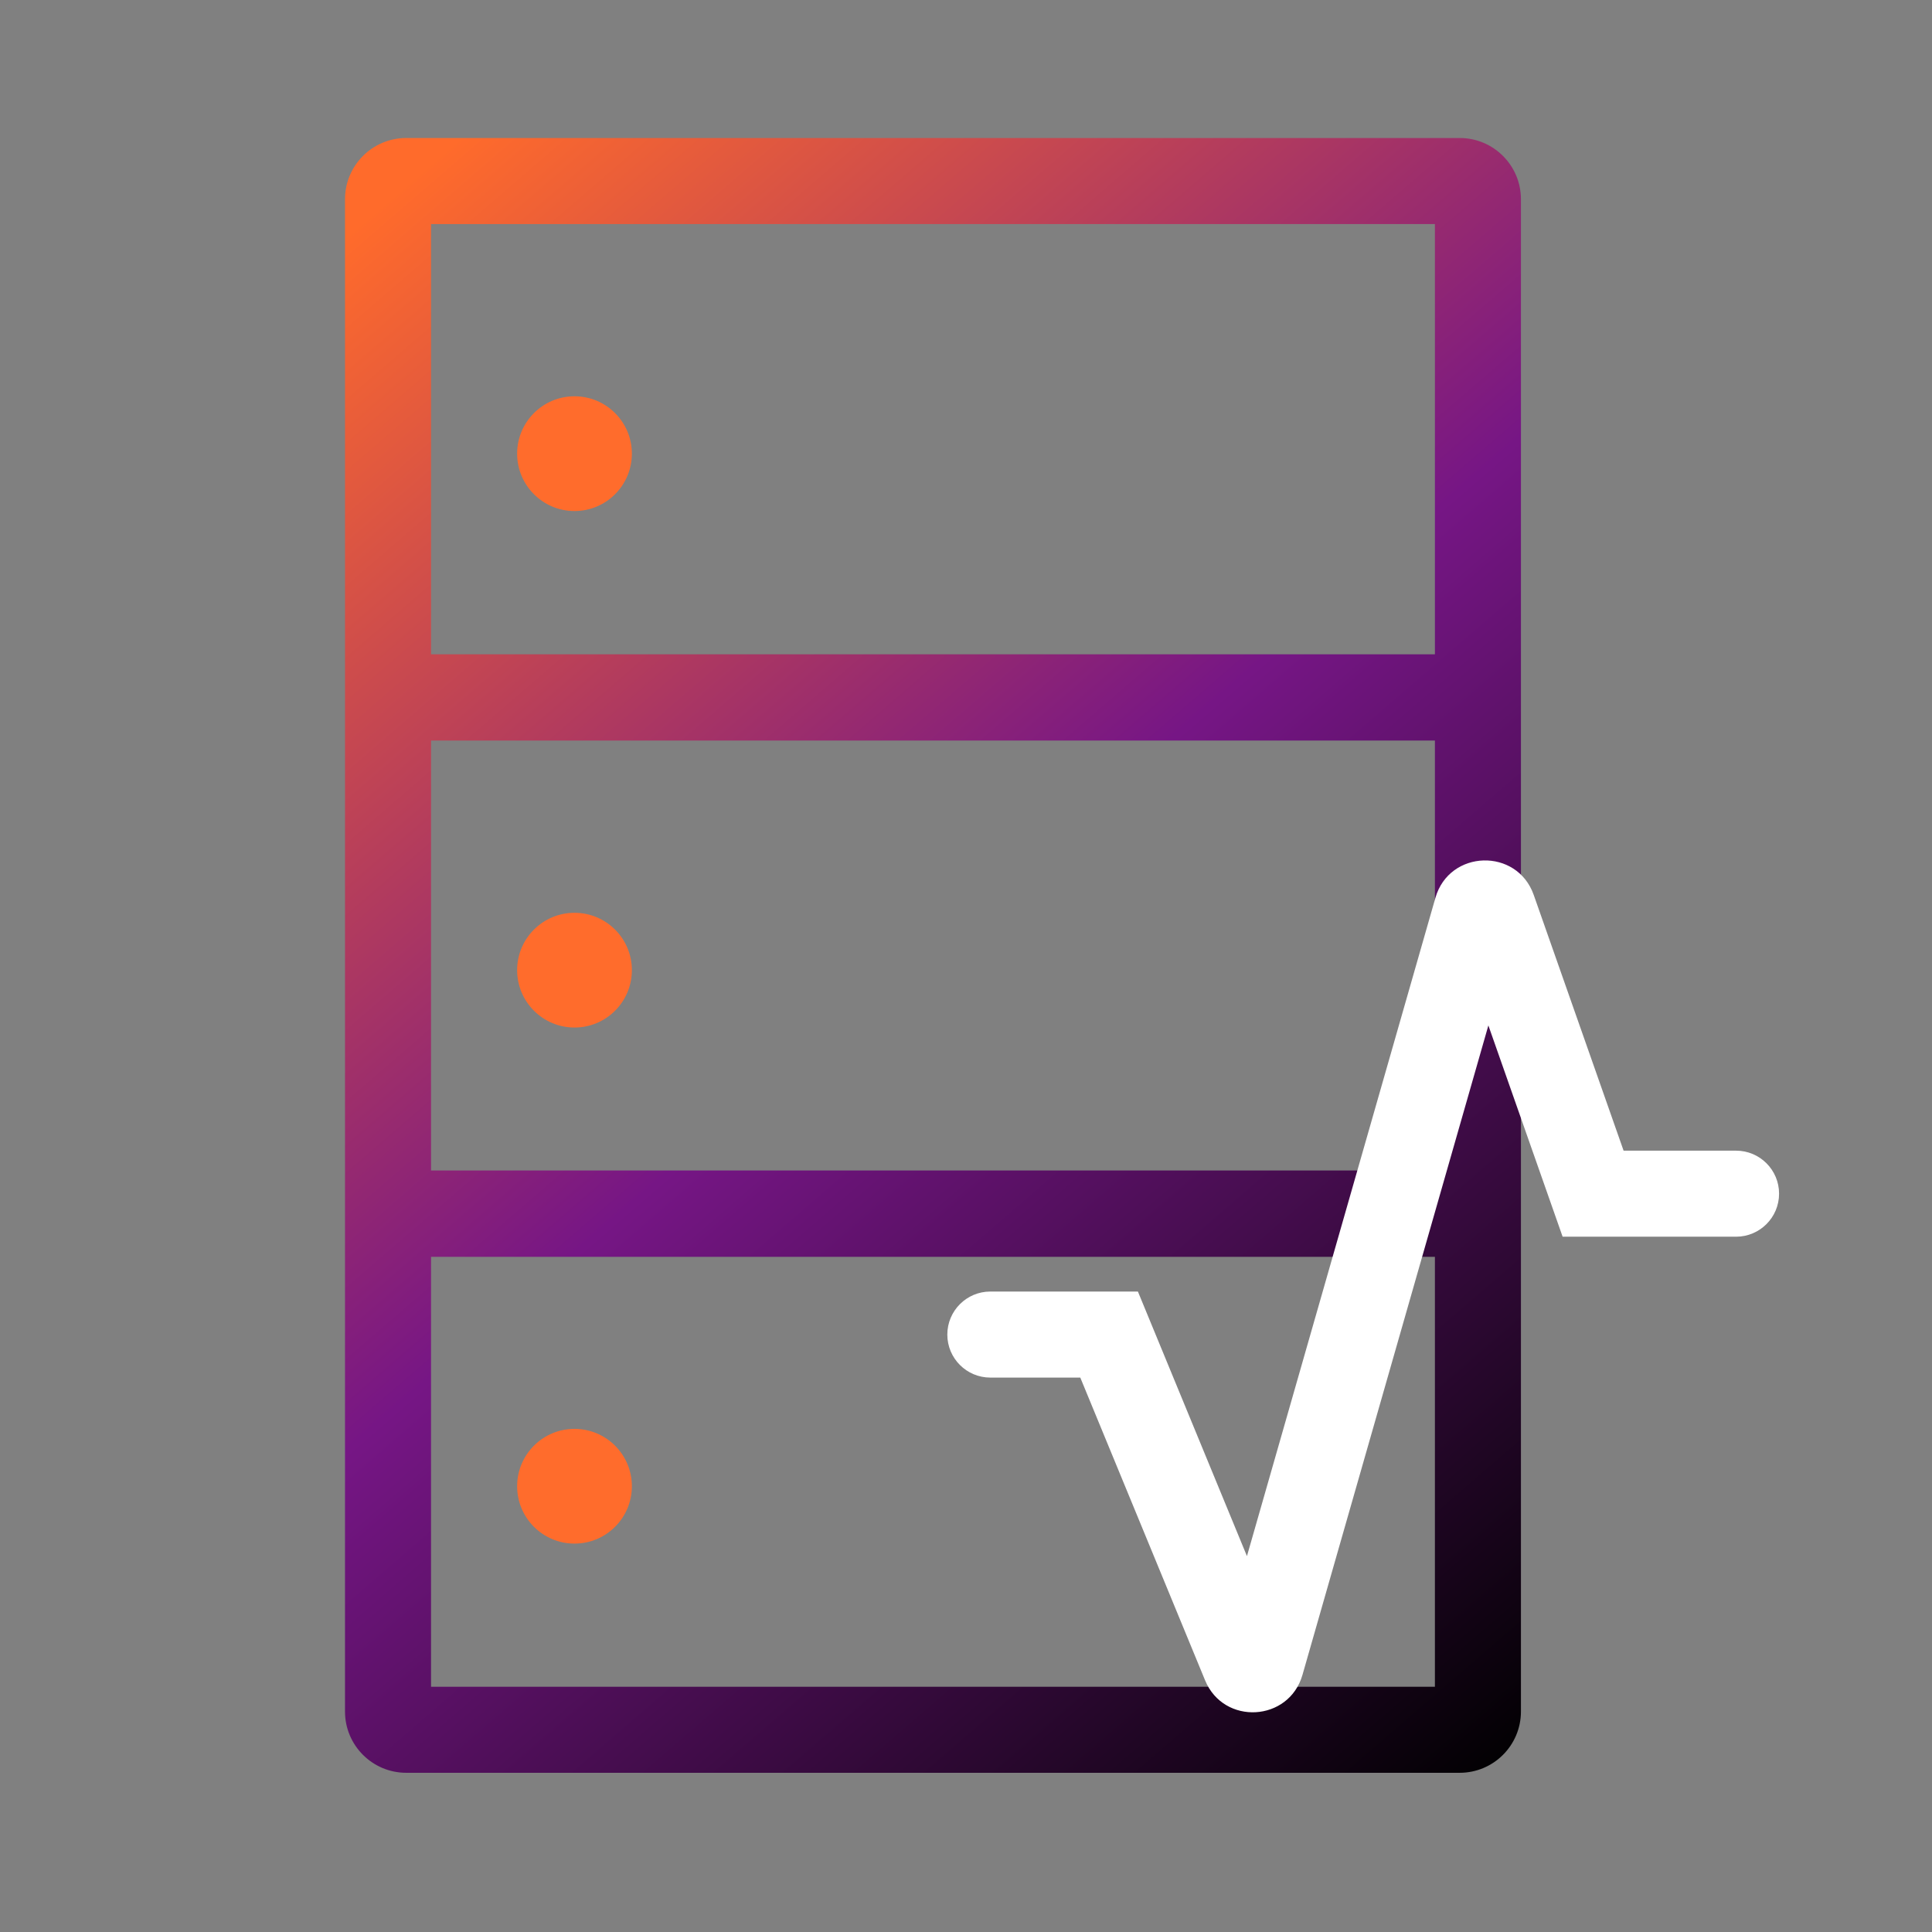 <svg width="84" height="84" viewBox="0 0 84 84" fill="none" xmlns="http://www.w3.org/2000/svg">
<rect x="0" y="0" width="84" height="84" fill="#808080" stroke="none"/>
<path fill-rule="evenodd" clip-rule="evenodd" d="M62.387 9.741H18.741V28.447H62.387V9.741ZM17.664 6C16.193 6 15 7.193 15 8.664V28.456V32.188V50.89V54.644V74.414C15 75.885 16.193 77.078 17.664 77.078H63.464C64.935 77.078 66.128 75.885 66.128 74.414V54.644V50.89V32.188V28.456V8.664C66.128 7.193 64.935 6 63.464 6H17.664ZM62.387 50.89V32.197H18.741V50.89H62.387ZM18.741 54.644H62.387V73.337H18.741V54.644Z" fill="url(#paint0_linear_45820_30284)"/>
<path fill-rule="evenodd" clip-rule="evenodd" d="M64.712 44.584L56.629 72.821C56.043 74.866 53.206 75.025 52.395 73.058L46.969 59.895H43.058C42.025 59.895 41.188 59.058 41.188 58.025C41.188 56.992 42.025 56.154 43.058 56.154H49.474L54.215 67.657L62.409 39.037C63.011 36.934 65.959 36.847 66.684 38.911L70.591 50.029H75.481C76.514 50.029 77.351 50.866 77.351 51.899C77.351 52.932 76.514 53.77 75.481 53.77H67.94L64.712 44.584Z" fill="white"/>
<path fill-rule="evenodd" clip-rule="evenodd" d="M27.473 19.724C27.473 21.102 26.356 22.219 24.978 22.219C23.601 22.219 22.484 21.102 22.484 19.724C22.484 18.347 23.601 17.23 24.978 17.23C26.356 17.23 27.473 18.347 27.473 19.724ZM27.473 42.181C27.473 43.558 26.356 44.675 24.978 44.675C23.601 44.675 22.484 43.558 22.484 42.181C22.484 40.803 23.601 39.687 24.978 39.687C26.356 39.687 27.473 40.803 27.473 42.181ZM24.978 67.113C26.356 67.113 27.473 65.997 27.473 64.619C27.473 63.242 26.356 62.125 24.978 62.125C23.601 62.125 22.484 63.242 22.484 64.619C22.484 65.997 23.601 67.113 24.978 67.113Z" fill="#FF6C2C"/>
<defs>
<linearGradient id="paint0_linear_45820_30284" x1="11.259" y1="13.482" x2="66.126" y2="77.08" gradientUnits="userSpaceOnUse">
<stop stop-color="#FF6B2B"/>
<stop offset="0.477" stop-color="#761685"/>
<stop offset="1"/>
</linearGradient>
</defs>
</svg>
